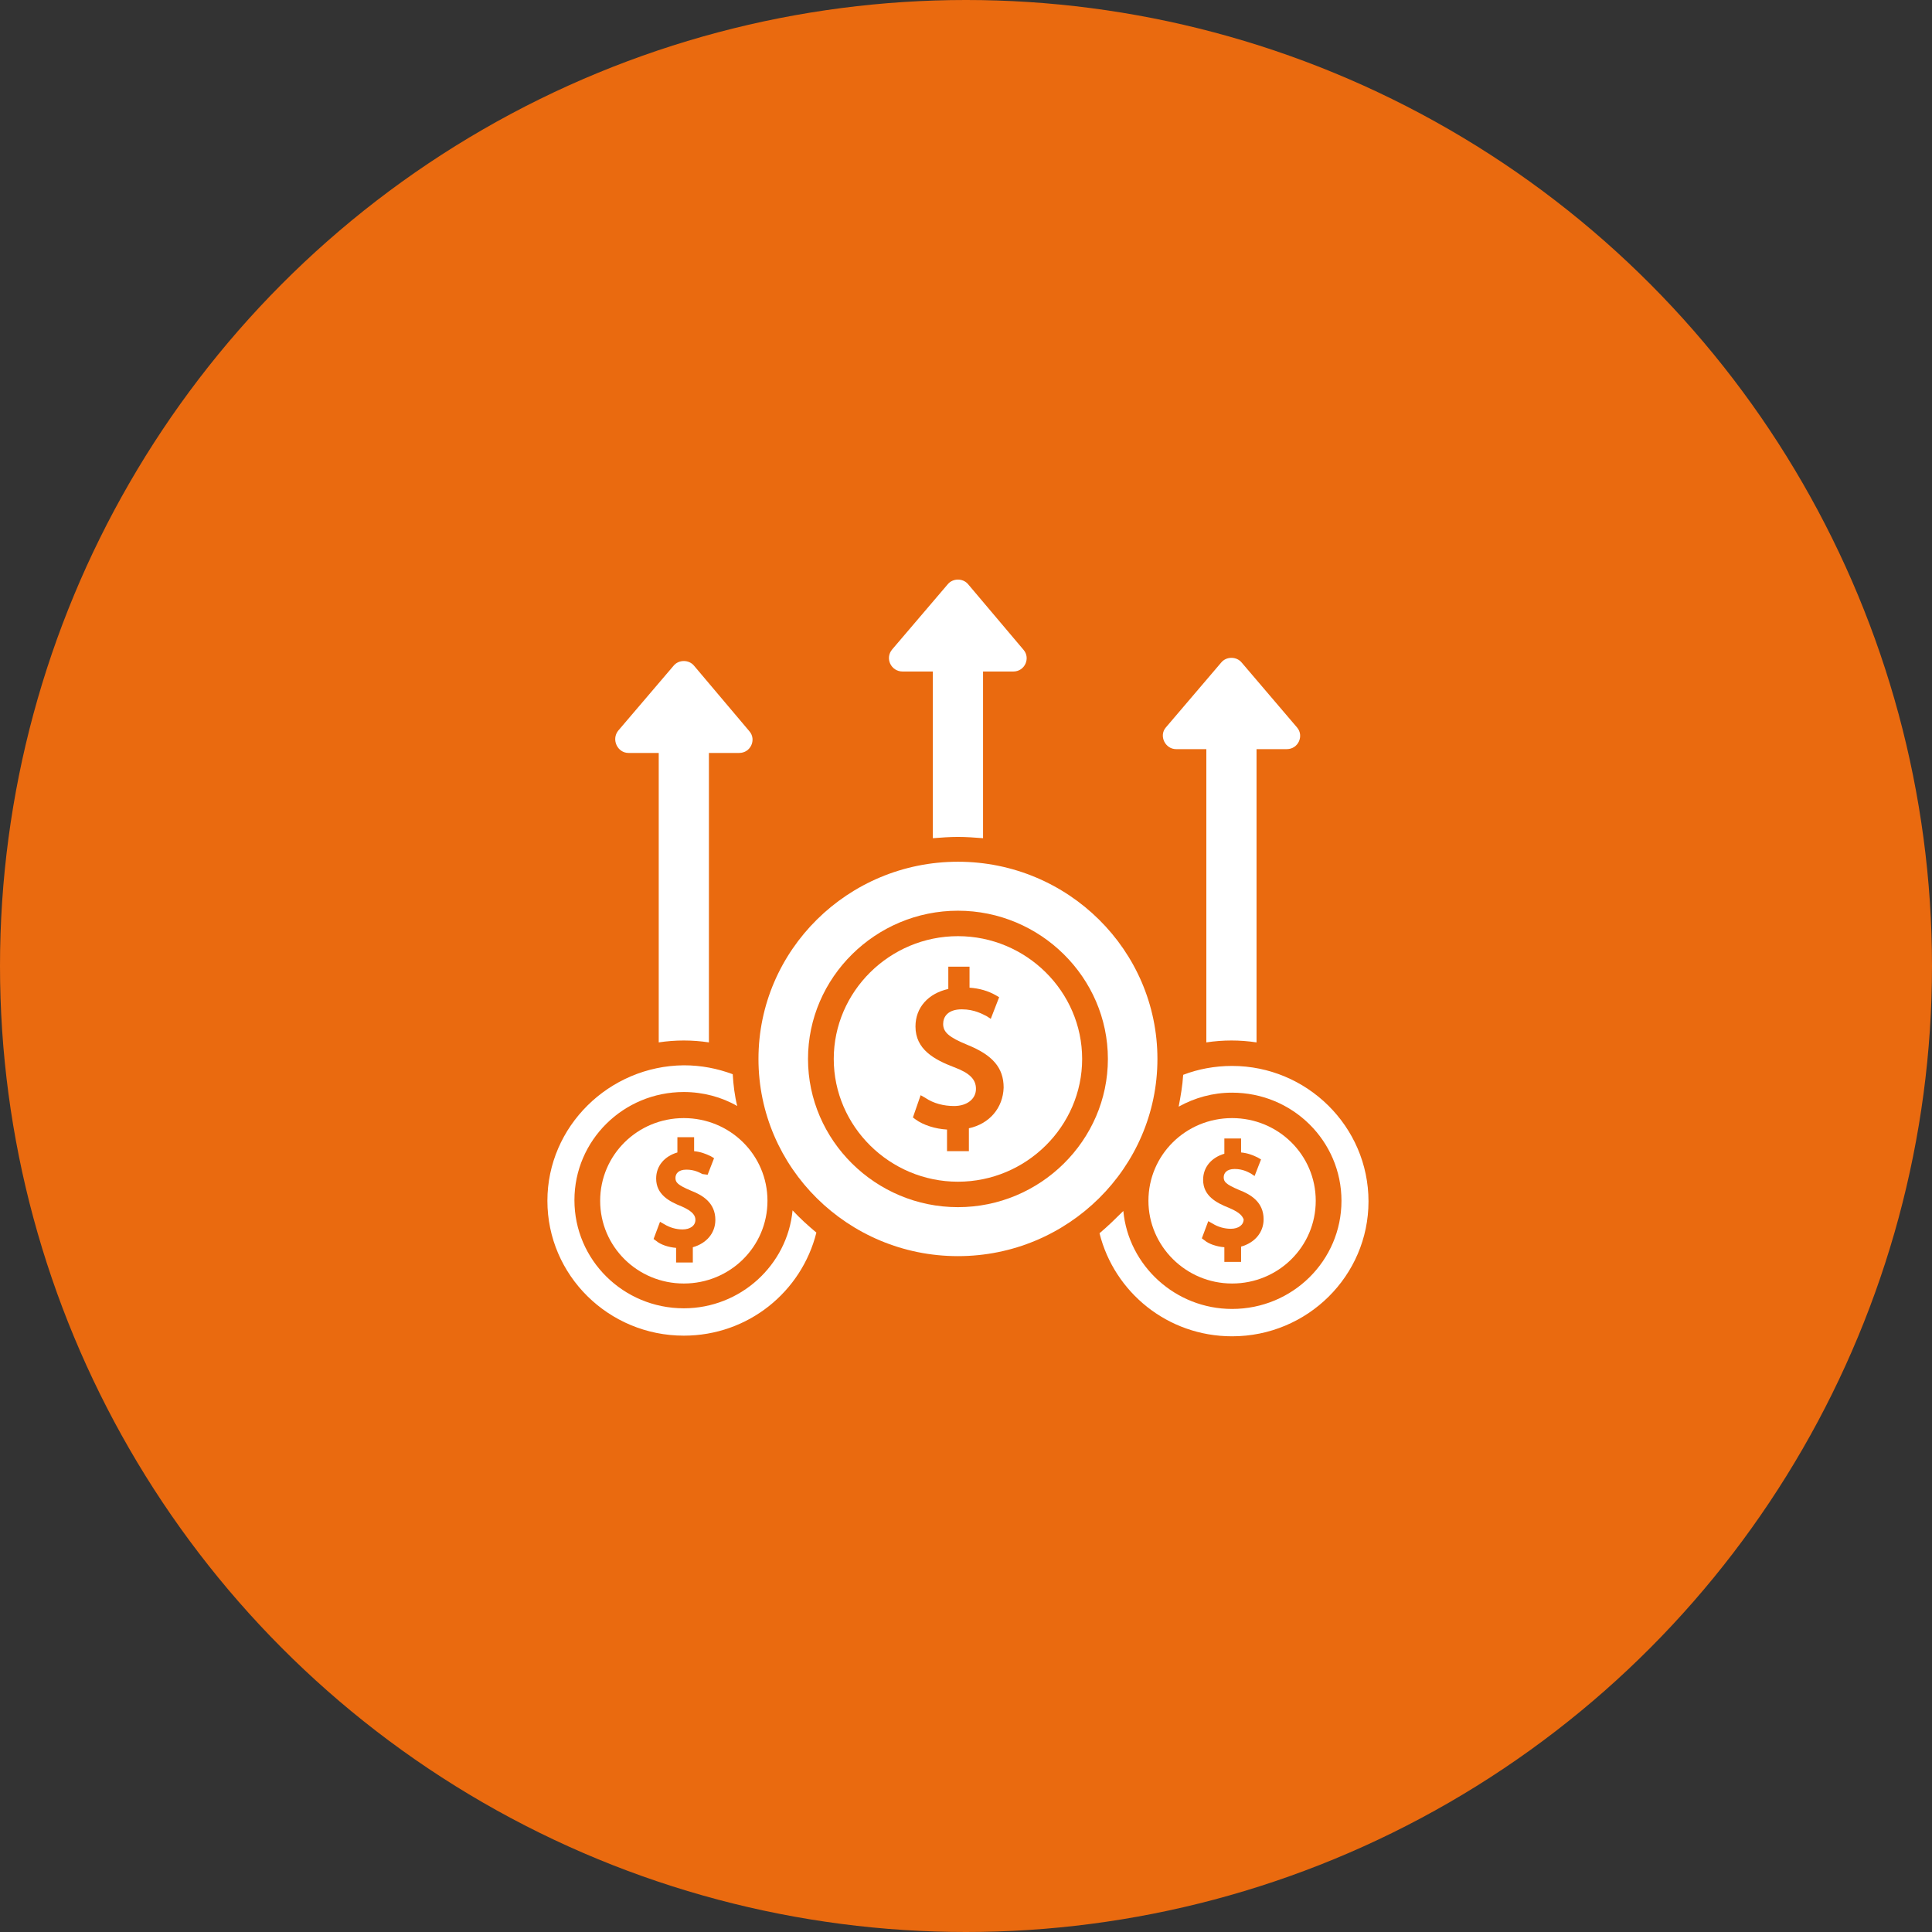 <svg width="120" height="120" viewBox="0 0 120 120" fill="none" xmlns="http://www.w3.org/2000/svg">
<rect x="0" y="0" width="120" height="120" fill="#333333" stroke="none"/>
<circle cx="60" cy="60" r="60" fill="#EA6A0F"/>
<path d="M76.527 66.207C75.448 66.207 74.408 66.405 73.489 66.76C73.449 67.432 73.329 68.104 73.209 68.736C74.209 68.183 75.328 67.867 76.527 67.867C80.284 67.867 83.321 70.87 83.321 74.584C83.321 78.298 80.284 81.301 76.527 81.301C73.009 81.301 70.092 78.614 69.772 75.216C69.292 75.69 68.813 76.164 68.293 76.599C69.212 80.274 72.53 83 76.527 83C81.203 83 85 79.246 85 74.623C85 69.961 81.163 66.207 76.527 66.207Z" fill="white"/>
<path d="M76.527 79.721C79.404 79.721 81.723 77.429 81.723 74.584C81.723 71.739 79.404 69.447 76.527 69.447C73.649 69.447 71.331 71.739 71.331 74.584C71.331 77.389 73.649 79.721 76.527 79.721ZM76.327 75.019C75.527 74.702 74.728 74.268 74.728 73.28C74.728 72.49 75.248 71.897 76.047 71.66V70.712H77.086V71.581C77.486 71.62 77.806 71.739 78.125 71.897L78.325 72.016L77.925 73.043L77.686 72.885C77.526 72.806 77.206 72.608 76.686 72.608C76.167 72.608 76.007 72.885 76.007 73.122C76.007 73.398 76.127 73.556 76.966 73.912C77.686 74.189 78.485 74.663 78.485 75.73C78.485 76.559 77.925 77.192 77.086 77.429V78.377H76.047V77.468C75.567 77.429 75.088 77.271 74.808 77.034L74.648 76.915L75.048 75.848L75.328 76.006C75.647 76.204 76.047 76.322 76.447 76.322C76.926 76.322 77.246 76.085 77.246 75.73C77.166 75.572 77.086 75.335 76.327 75.019Z" fill="white"/>
<path d="M49.228 75.177C48.908 78.575 45.991 81.261 42.473 81.261C38.716 81.261 35.679 78.258 35.679 74.544C35.679 70.83 38.716 67.827 42.473 67.827C43.672 67.827 44.831 68.143 45.791 68.697C45.631 68.064 45.551 67.393 45.511 66.721C44.552 66.365 43.553 66.168 42.473 66.168C37.837 66.207 34 69.961 34 74.584C34 79.207 37.797 82.96 42.473 82.96C46.47 82.96 49.788 80.234 50.707 76.559C50.187 76.125 49.708 75.69 49.228 75.177Z" fill="white"/>
<path d="M42.473 69.447C39.596 69.447 37.277 71.739 37.277 74.584C37.277 77.429 39.596 79.721 42.473 79.721C45.351 79.721 47.669 77.429 47.669 74.584C47.669 71.739 45.351 69.447 42.473 69.447ZM43.033 77.468V78.417H41.994V77.508C41.514 77.468 41.035 77.31 40.755 77.073L40.595 76.955L40.995 75.888L41.274 76.046C41.594 76.243 41.994 76.362 42.393 76.362C42.873 76.362 43.193 76.125 43.193 75.769C43.193 75.532 43.073 75.256 42.353 74.939C41.554 74.623 40.755 74.189 40.755 73.201C40.755 72.411 41.274 71.818 42.074 71.581V70.633H43.113V71.502C43.513 71.541 43.832 71.66 44.152 71.818L44.352 71.936L43.952 72.964L43.632 72.924C43.473 72.845 43.153 72.648 42.633 72.648C42.114 72.648 41.954 72.924 41.954 73.161C41.954 73.438 42.074 73.596 42.913 73.952C43.632 74.228 44.432 74.702 44.432 75.769C44.432 76.599 43.872 77.231 43.033 77.468Z" fill="white"/>
<path d="M59.5 53.524C52.665 53.524 47.11 59.016 47.11 65.773C47.11 72.529 52.665 78.021 59.5 78.021C66.335 78.021 71.89 72.529 71.89 65.773C71.89 59.016 66.335 53.524 59.5 53.524ZM59.5 74.979C54.384 74.979 50.187 70.83 50.187 65.773C50.187 60.715 54.384 56.566 59.5 56.566C64.616 56.566 68.813 60.715 68.813 65.773C68.813 70.83 64.616 74.979 59.5 74.979Z" fill="white"/>
<path d="M59.5 58.147C55.263 58.147 51.786 61.584 51.786 65.773C51.786 69.961 55.263 73.398 59.5 73.398C63.737 73.398 67.214 69.961 67.214 65.773C67.214 61.584 63.737 58.147 59.5 58.147ZM60.179 70.079V71.502H58.821V70.159C58.101 70.119 57.342 69.882 56.862 69.526L56.702 69.408L57.182 68.025L57.462 68.183C57.981 68.538 58.621 68.697 59.26 68.697C60.06 68.697 60.619 68.262 60.619 67.63C60.619 67.037 60.219 66.642 59.26 66.286C58.021 65.812 56.862 65.18 56.862 63.758C56.862 62.572 57.661 61.703 58.901 61.426V60.043H60.219V61.347C60.819 61.387 61.379 61.545 61.858 61.821L62.058 61.94L61.538 63.283L61.299 63.125C61.059 63.007 60.539 62.691 59.74 62.691C58.861 62.691 58.581 63.165 58.581 63.599C58.581 64.113 58.94 64.429 60.099 64.903C61.658 65.535 62.338 66.326 62.338 67.551C62.298 68.815 61.459 69.803 60.179 70.079Z" fill="white"/>
<path d="M39.036 46.767H40.915V64.745C41.434 64.666 41.954 64.627 42.473 64.627C42.993 64.627 43.513 64.666 44.032 64.745V46.767H45.911C46.63 46.767 46.99 45.937 46.55 45.424L43.113 41.354C42.793 40.959 42.154 40.959 41.834 41.354L38.397 45.384C37.957 45.937 38.357 46.767 39.036 46.767Z" fill="white"/>
<path d="M73.049 46.53H74.928V64.745C75.448 64.666 75.967 64.627 76.487 64.627C77.006 64.627 77.526 64.666 78.046 64.745V46.53H79.924C80.643 46.53 81.003 45.7 80.564 45.187L77.126 41.156C76.806 40.761 76.167 40.761 75.847 41.156L72.41 45.187C71.97 45.7 72.37 46.53 73.049 46.53Z" fill="white"/>
<path d="M56.063 41.709H57.941V52.062C58.461 52.022 58.98 51.983 59.5 51.983C60.02 51.983 60.539 52.022 61.059 52.062V41.709H62.937C63.657 41.709 64.016 40.88 63.577 40.366L60.139 36.296C59.82 35.901 59.18 35.901 58.861 36.296L55.423 40.327C54.944 40.88 55.343 41.709 56.063 41.709Z" fill="white"/>
</svg>
